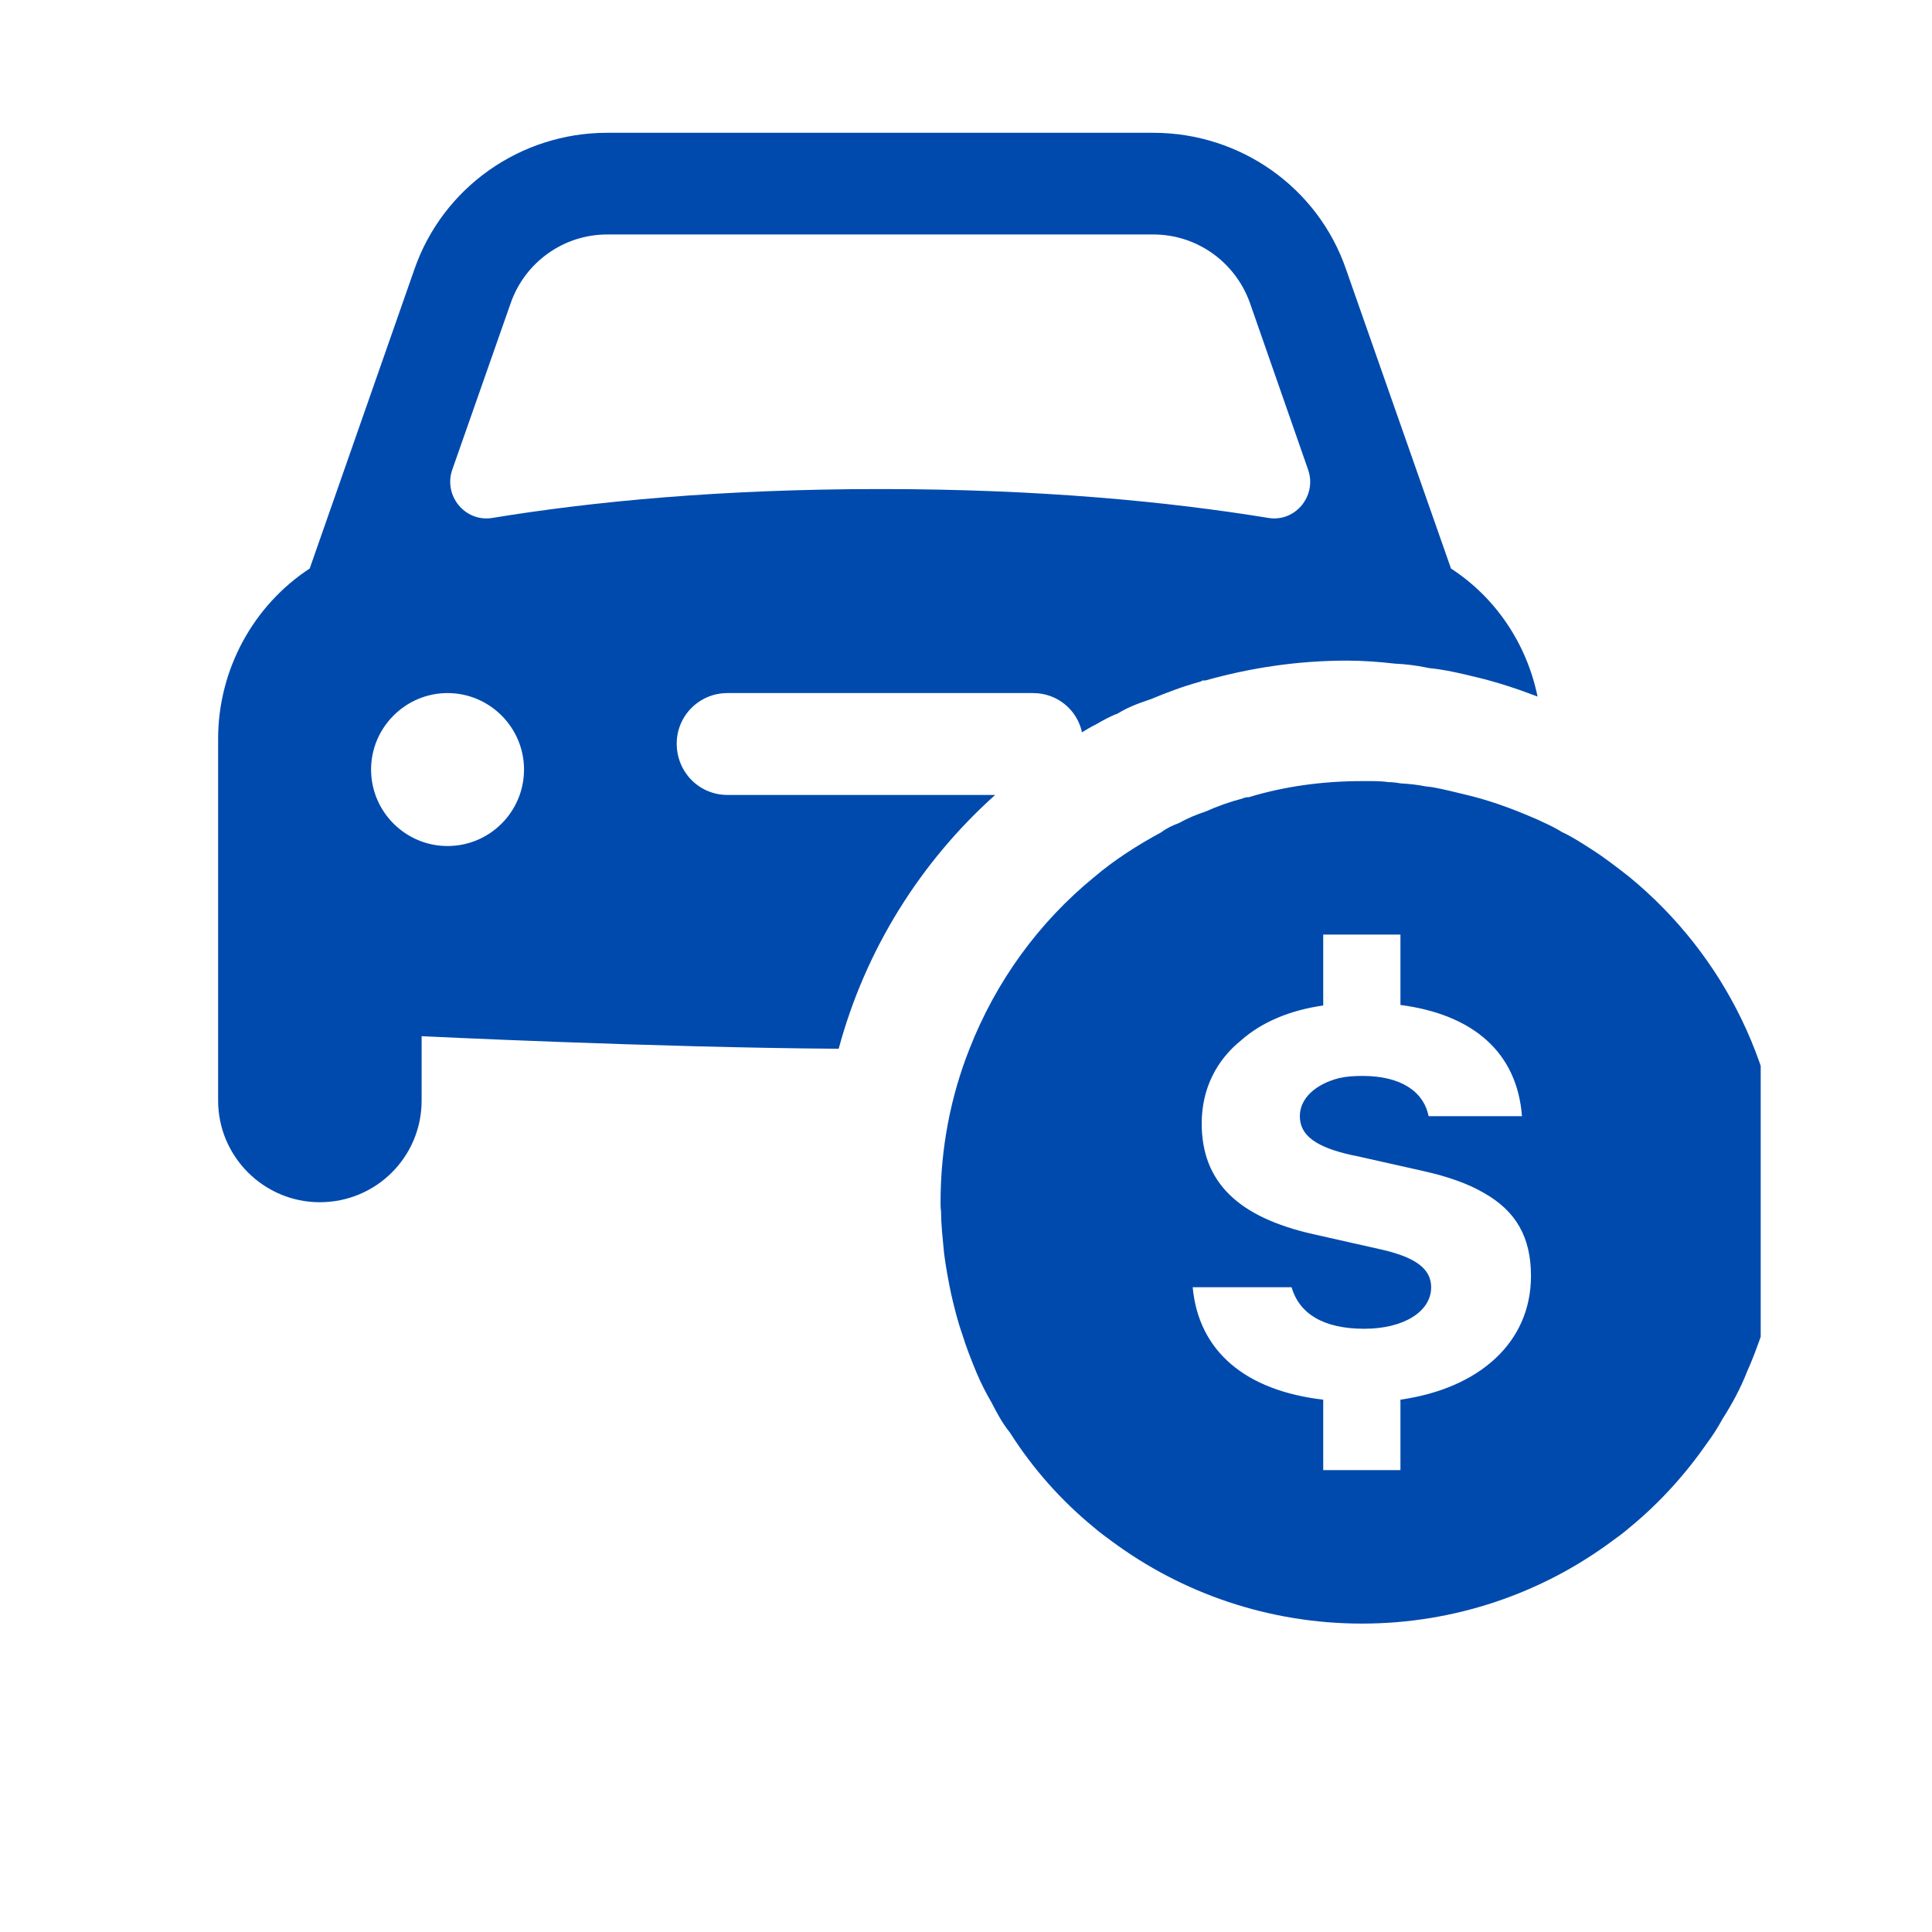 <svg xmlns="http://www.w3.org/2000/svg" xmlns:xlink="http://www.w3.org/1999/xlink" width="40" zoomAndPan="magnify" viewBox="0 0 30 30" height="40" preserveAspectRatio="xMidYMid meet" version="1.0"><defs><clipPath id="cd8beef0d6"><path d="M 3.387 2.031 L 27.34 2.031 L 27.34 25.258 L 3.387 25.258 Z M 3.387 2.031 " clip-rule="nonzero"/></clipPath></defs><g clip-path="url(#cd8beef0d6)"><path fill="#004aad" d="M 9.426 2.062 C 8.082 2.062 6.875 2.91 6.434 4.184 L 4.809 8.828 C 3.938 9.398 3.387 10.391 3.387 11.473 L 3.387 17.09 C 3.387 17.961 4.098 18.668 4.965 18.668 C 5.844 18.668 6.547 17.961 6.547 17.09 L 6.547 16.09 C 6.547 16.09 10.156 16.266 13.023 16.285 C 13.438 14.742 14.297 13.379 15.453 12.344 L 11.297 12.344 C 10.855 12.344 10.508 11.988 10.508 11.547 C 10.508 11.117 10.855 10.762 11.297 10.762 L 16.043 10.762 C 16.418 10.762 16.727 11.023 16.801 11.371 C 16.867 11.332 16.941 11.285 17.016 11.25 C 17.129 11.184 17.25 11.117 17.352 11.082 C 17.52 10.977 17.699 10.914 17.875 10.855 C 18.117 10.754 18.363 10.66 18.633 10.586 C 18.652 10.586 18.66 10.566 18.68 10.566 L 18.719 10.566 C 19.41 10.371 20.148 10.258 20.914 10.258 C 21.164 10.258 21.418 10.277 21.66 10.305 C 21.82 10.312 21.988 10.332 22.156 10.367 C 22.203 10.379 22.258 10.379 22.332 10.391 C 22.52 10.418 22.699 10.461 22.895 10.508 C 23.23 10.586 23.559 10.695 23.875 10.816 C 23.707 9.996 23.223 9.277 22.531 8.828 L 20.902 4.184 C 20.465 2.91 19.258 2.062 17.91 2.062 Z M 9.426 3.641 L 17.91 3.641 C 18.586 3.641 19.184 4.07 19.41 4.707 L 20.312 7.293 C 20.453 7.695 20.117 8.109 19.699 8.043 C 18.145 7.789 16.145 7.594 13.668 7.594 C 11.191 7.594 9.191 7.789 7.641 8.043 C 7.219 8.109 6.883 7.695 7.023 7.293 L 7.93 4.707 C 8.152 4.07 8.754 3.641 9.426 3.641 Z M 6.949 10.762 C 7.605 10.762 8.137 11.297 8.137 11.949 C 8.137 12.605 7.605 13.137 6.949 13.137 C 6.297 13.137 5.762 12.605 5.762 11.949 C 5.762 11.297 6.297 10.762 6.949 10.762 Z M 21.148 12.129 C 20.539 12.129 19.941 12.211 19.391 12.379 L 19.363 12.379 C 19.352 12.379 19.344 12.387 19.324 12.387 C 19.316 12.387 19.305 12.398 19.297 12.398 C 19.09 12.453 18.902 12.52 18.719 12.602 C 18.578 12.648 18.438 12.707 18.305 12.781 C 18.211 12.816 18.109 12.863 18.035 12.922 C 17.66 13.125 17.305 13.352 16.988 13.621 C 16.129 14.324 15.465 15.238 15.055 16.285 C 14.762 17.023 14.605 17.828 14.605 18.668 C 14.605 18.715 14.605 18.762 14.613 18.809 C 14.613 19.035 14.641 19.25 14.66 19.465 C 14.688 19.68 14.727 19.895 14.773 20.109 C 14.82 20.312 14.875 20.531 14.941 20.715 C 15.004 20.922 15.082 21.117 15.164 21.316 C 15.23 21.473 15.312 21.633 15.398 21.781 C 15.48 21.941 15.566 22.102 15.68 22.242 C 16.035 22.801 16.473 23.297 16.988 23.719 C 17.082 23.801 17.176 23.867 17.266 23.934 C 18.352 24.738 19.699 25.211 21.148 25.211 C 22.594 25.211 23.941 24.738 25.027 23.934 C 25.121 23.867 25.211 23.801 25.305 23.719 C 25.773 23.336 26.176 22.887 26.52 22.391 C 26.605 22.277 26.68 22.156 26.746 22.035 C 26.895 21.801 27.027 21.559 27.129 21.297 C 27.215 21.109 27.289 20.902 27.355 20.715 C 27.418 20.512 27.477 20.297 27.523 20.098 C 27.57 19.883 27.605 19.668 27.633 19.453 C 27.652 19.238 27.68 19.027 27.68 18.801 C 27.691 18.754 27.691 18.715 27.691 18.668 C 27.691 16.633 26.762 14.82 25.305 13.621 C 25.117 13.473 24.914 13.316 24.707 13.184 C 24.559 13.09 24.418 12.996 24.258 12.922 C 24.164 12.863 24.055 12.809 23.949 12.762 C 23.895 12.734 23.848 12.715 23.801 12.695 C 23.457 12.547 23.102 12.418 22.727 12.332 C 22.578 12.297 22.43 12.258 22.277 12.23 C 22.23 12.219 22.184 12.219 22.137 12.211 C 22.008 12.184 21.875 12.172 21.746 12.164 C 21.68 12.152 21.621 12.145 21.559 12.145 C 21.426 12.125 21.285 12.129 21.148 12.129 Z M 20.547 14.512 L 21.746 14.512 L 21.746 15.605 C 22.887 15.754 23.559 16.352 23.633 17.332 L 22.184 17.332 C 22.102 16.941 21.746 16.707 21.156 16.707 C 21.023 16.707 20.902 16.715 20.789 16.742 C 20.426 16.836 20.184 17.055 20.184 17.332 C 20.184 17.633 20.438 17.812 20.98 17.934 L 21.055 17.949 L 22.102 18.184 C 22.484 18.27 22.793 18.379 23.035 18.52 C 23.539 18.801 23.773 19.211 23.773 19.812 C 23.773 20.848 22.969 21.559 21.746 21.734 L 21.746 22.828 L 20.547 22.828 L 20.547 21.734 C 19.344 21.594 18.613 20.988 18.52 19.988 L 20.055 19.988 C 20.176 20.398 20.547 20.633 21.184 20.633 C 21.789 20.633 22.223 20.371 22.223 19.988 C 22.223 19.707 21.988 19.527 21.465 19.406 L 20.391 19.164 C 19.23 18.902 18.66 18.359 18.66 17.445 C 18.66 16.91 18.887 16.465 19.27 16.156 C 19.586 15.875 20.023 15.688 20.547 15.613 Z M 20.547 14.512 " fill-opacity="1" fill-rule="nonzero"/></g></svg>